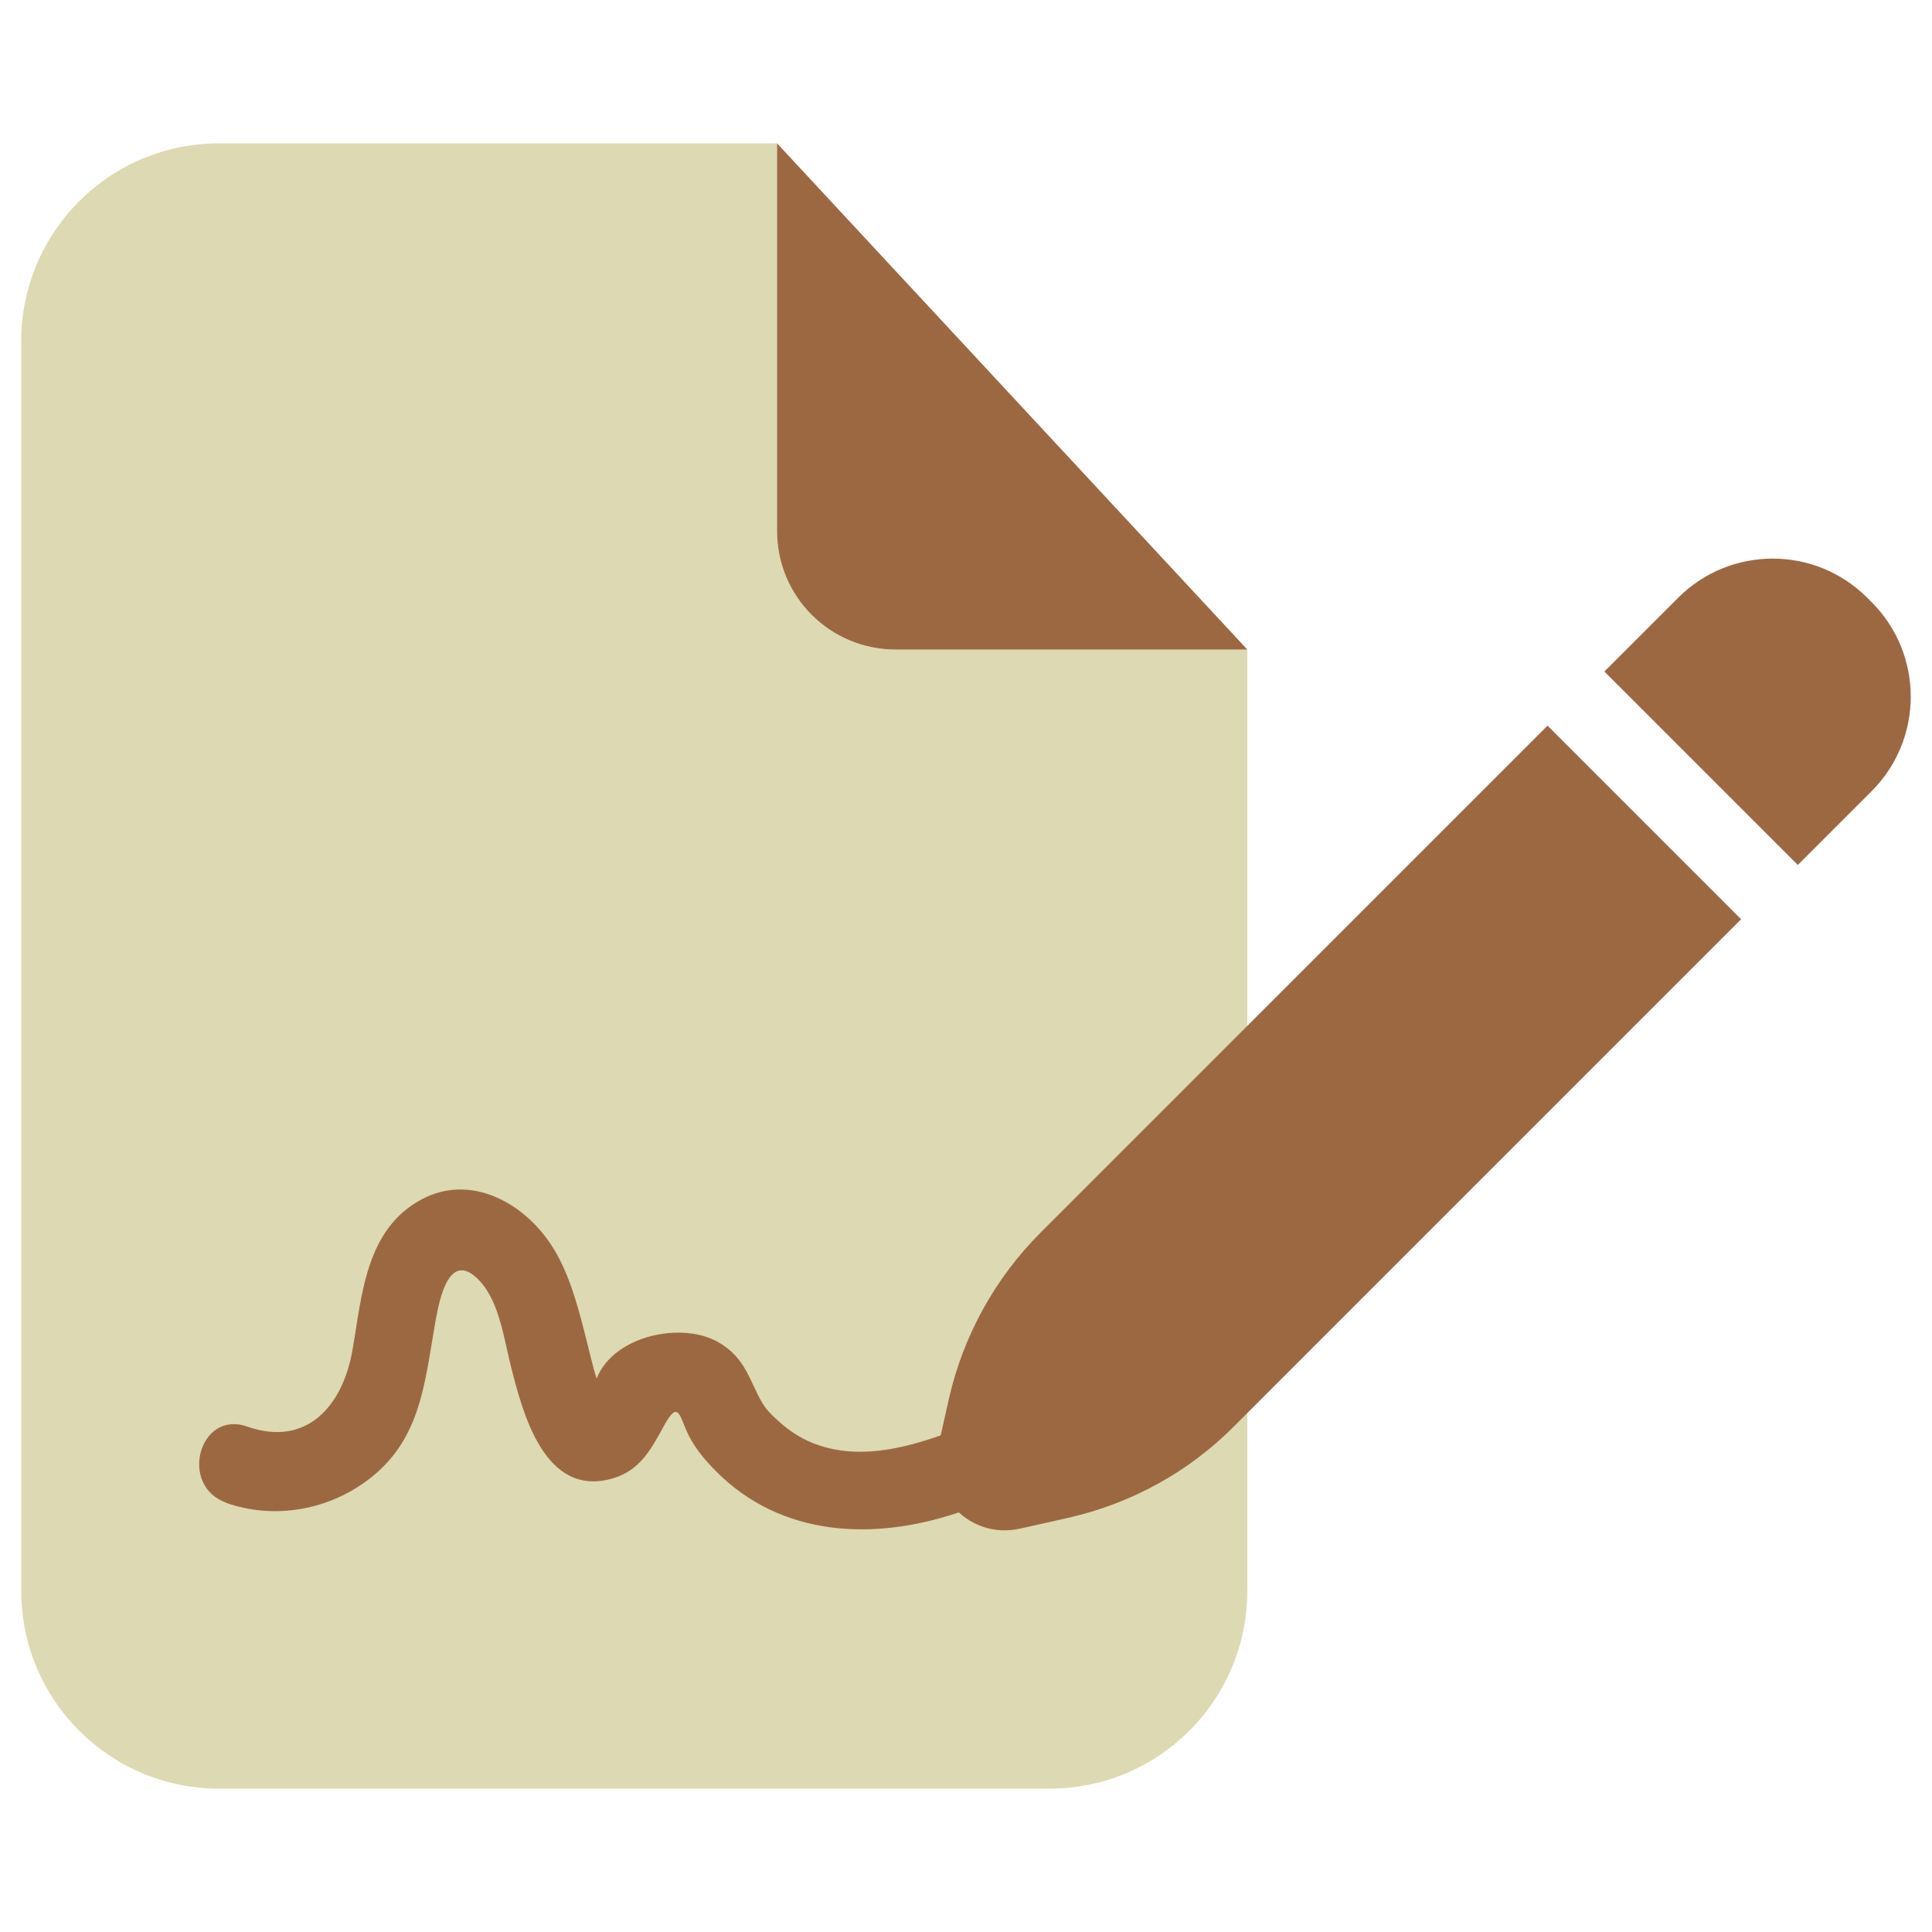 <?xml version="1.0" encoding="UTF-8"?>
<svg id="_レイヤー_2" data-name="レイヤー 2" xmlns="http://www.w3.org/2000/svg" viewBox="0 0 50 50">
  <defs>
    <style>
      .cls-1 {
        fill: none;
      }

      .cls-1, .cls-2, .cls-3 {
        stroke-width: 0px;
      }

      .cls-2 {
        fill: #9c6842;
      }

      .cls-3 {
        fill: #ddd9b2;
      }
    </style>
  </defs>
  <g id="_レイヤー_1-2" data-name="レイヤー 1">
    <g>
      <rect class="cls-1" width="50" height="50"/>
      <g>
        <g>
          <path class="cls-3" d="M20.11,13.74V3.71H5.67C2.84,3.71.55,6,.55,8.83v32.34c0,2.83,2.29,5.12,5.12,5.12h21.49c2.83,0,5.12-2.29,5.12-5.12v-24.36h-9.1c-1.7,0-3.07-1.37-3.07-3.07Z"/>
          <path class="cls-2" d="M20.11,13.74c0,1.7,1.37,3.07,3.07,3.07h9.1L20.11,3.71v10.03Z"/>
        </g>
        <g>
          <path class="cls-2" d="M46.12,14.62h.16c1.91,0,3.46,1.55,3.46,3.46v2.7h-7.08v-2.7c0-1.91,1.55-3.46,3.46-3.46Z" transform="translate(26.05 -27.48) rotate(45)"/>
          <path class="cls-2" d="M40.05,18.78l-9.08,9.08-4.04,4.04c-1.18,1.18-2,2.67-2.37,4.29l-.28,1.25c-.29,1.27.85,2.41,2.12,2.12l1.25-.28c1.63-.37,3.12-1.19,4.29-2.37l4.04-4.04,9.08-9.08-5.01-5.01Z"/>
        </g>
        <path class="cls-2" d="M5.84,38.89c1.27.45,2.7.19,3.76-.65,1.28-1.01,1.39-2.44,1.65-3.93.09-.51.31-1.91,1.05-1.27.6.51.73,1.55.91,2.27.31,1.23.87,3.47,2.65,2.95.72-.21,1.01-.79,1.34-1.39.36-.65.39-.21.6.23s.55.81.89,1.13c1.74,1.61,4.14,1.62,6.27.86,1.23-.44.7-2.42-.54-1.97-1.08.39-2.29.67-3.4.22-.32-.13-.62-.33-.87-.56-.24-.21-.35-.35-.42-.47-.33-.55-.42-1.17-1.15-1.58-1.04-.59-3.09-.08-3.23,1.33-.22.27-.11.35.33.26-.09-.2-.17-.4-.23-.61-.13-.41-.22-.84-.33-1.26-.2-.77-.42-1.57-.86-2.24-.71-1.08-2.07-1.84-3.33-1.18-1.47.77-1.56,2.49-1.81,3.92s-1.18,2.51-2.72,1.97c-1.25-.44-1.78,1.54-.54,1.97h0Z"/>
      </g>
    </g>
  </g>
</svg>